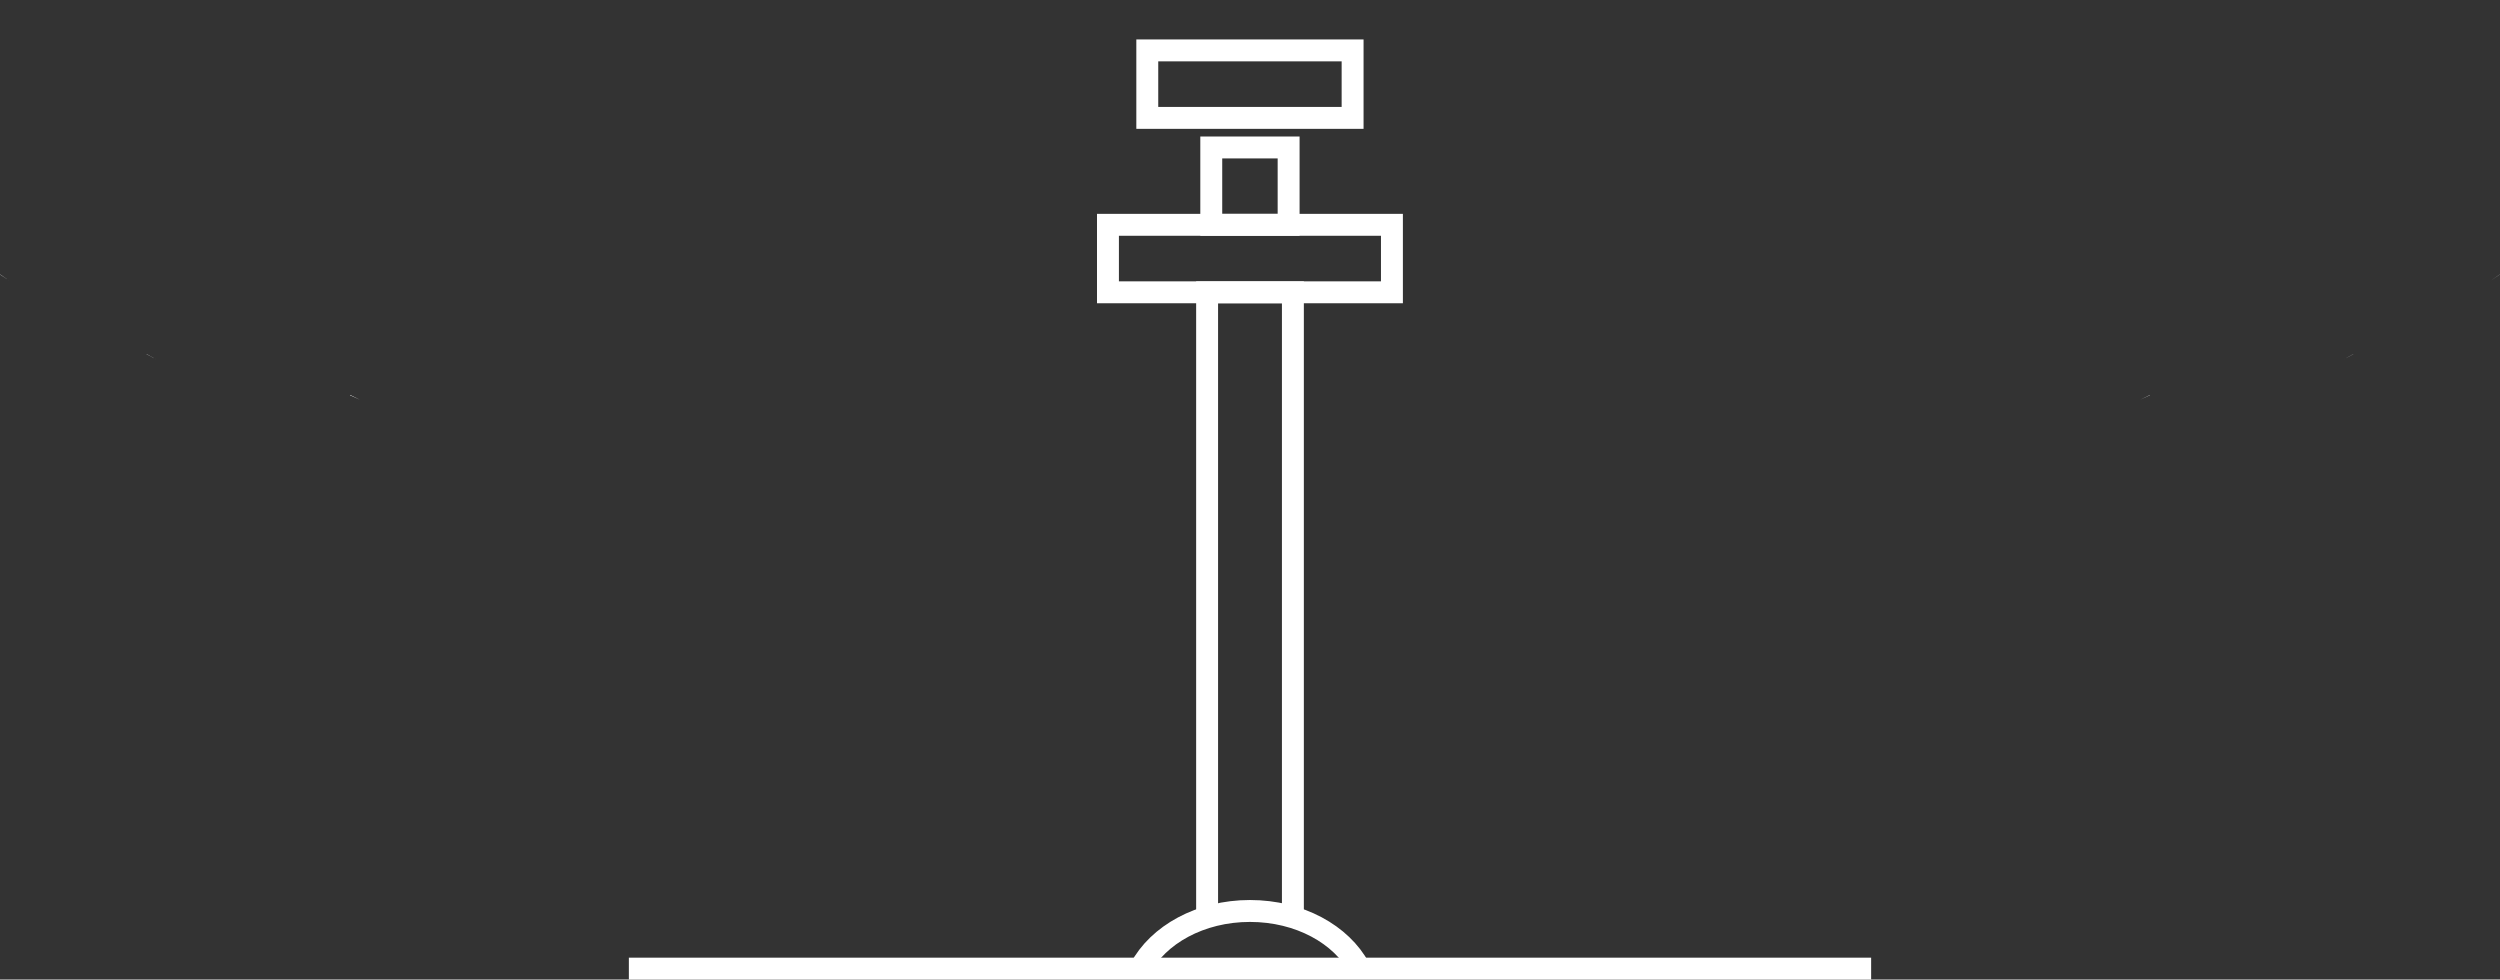 <?xml version="1.0" encoding="UTF-8"?>
<svg xmlns="http://www.w3.org/2000/svg" id="Calque_2" data-name="Calque 2" viewBox="0 0 228.19 89.41">
  <rect x="0" y="0" width="228.19" height="89.41" fill="#333333" stroke="none"/>
  <defs>
    <style>
      .cls-1 {
        stroke-dasharray: 0 3;
      }

      .cls-1, .cls-2 {
        fill: none;
        stroke: #fff;
        stroke-miterlimit: 10;
        stroke-width: 2px;
      }
    </style>
  </defs>
  <g id="Calque_1-2" data-name="Calque 1">
    <g>
      <line class="cls-2" x1="57.4" y1="88.41" x2="170.79" y2="88.41"></line>
      <rect class="cls-2" x="104.72" y="4.6" width="18.74" height="6.16"></rect>
      <rect class="cls-2" x="101.13" y="20.52" width="25.92" height="6.16"></rect>
      <polyline class="cls-2" points="110.18 83.72 110.18 26.68 118.01 26.68 118.01 83.72"></polyline>
      <rect class="cls-2" x="110.56" y="13.46" width="7.06" height="7.06"></rect>
      <path class="cls-2" d="M104.07,88.41c1.63-3.09,5.5-5.26,10.02-5.26s8.35,2.15,9.99,5.21"></path>
      <path class="cls-1" d="M.83,25.61C10.58,11.09,32.05,1,56.97,1c17.31,0,32.95,4.86,44.16,12.7"></path>
      <path class="cls-1" d="M14.26,32.81c7.49-13.67,25.3-24.01,46.68-25.44,14.85-.99,28.56,2.51,38.65,8.95"></path>
      <path class="cls-1" d="M32.85,36.49c5.39-11.58,19.17-20.79,36.19-22.79,11.82-1.39,22.92.98,31.25,5.9"></path>
      <path class="cls-1" d="M.83,25.61C10.58,11.09,32.05,1,56.97,1c17.31,0,32.95,4.86,44.16,12.7"></path>
      <path class="cls-1" d="M14.26,32.81c7.49-13.67,25.3-24.01,46.68-25.44,14.85-.99,28.56,2.51,38.65,8.95"></path>
      <path class="cls-1" d="M32.85,36.49c5.39-11.58,19.17-20.79,36.19-22.79,11.82-1.39,22.92.98,31.25,5.9"></path>
      <path class="cls-1" d="M227.35,25.61c-9.75-14.52-31.22-24.61-56.14-24.61-17.31,0-32.95,4.86-44.16,12.7"></path>
      <path class="cls-1" d="M213.92,32.81c-7.49-13.67-25.3-24.01-46.68-25.44-14.85-.99-28.56,2.51-38.65,8.95"></path>
      <path class="cls-1" d="M195.34,36.49c-5.39-11.58-19.17-20.79-36.19-22.79-11.82-1.39-22.92.98-31.25,5.9"></path>
    </g>
  </g>
</svg>
